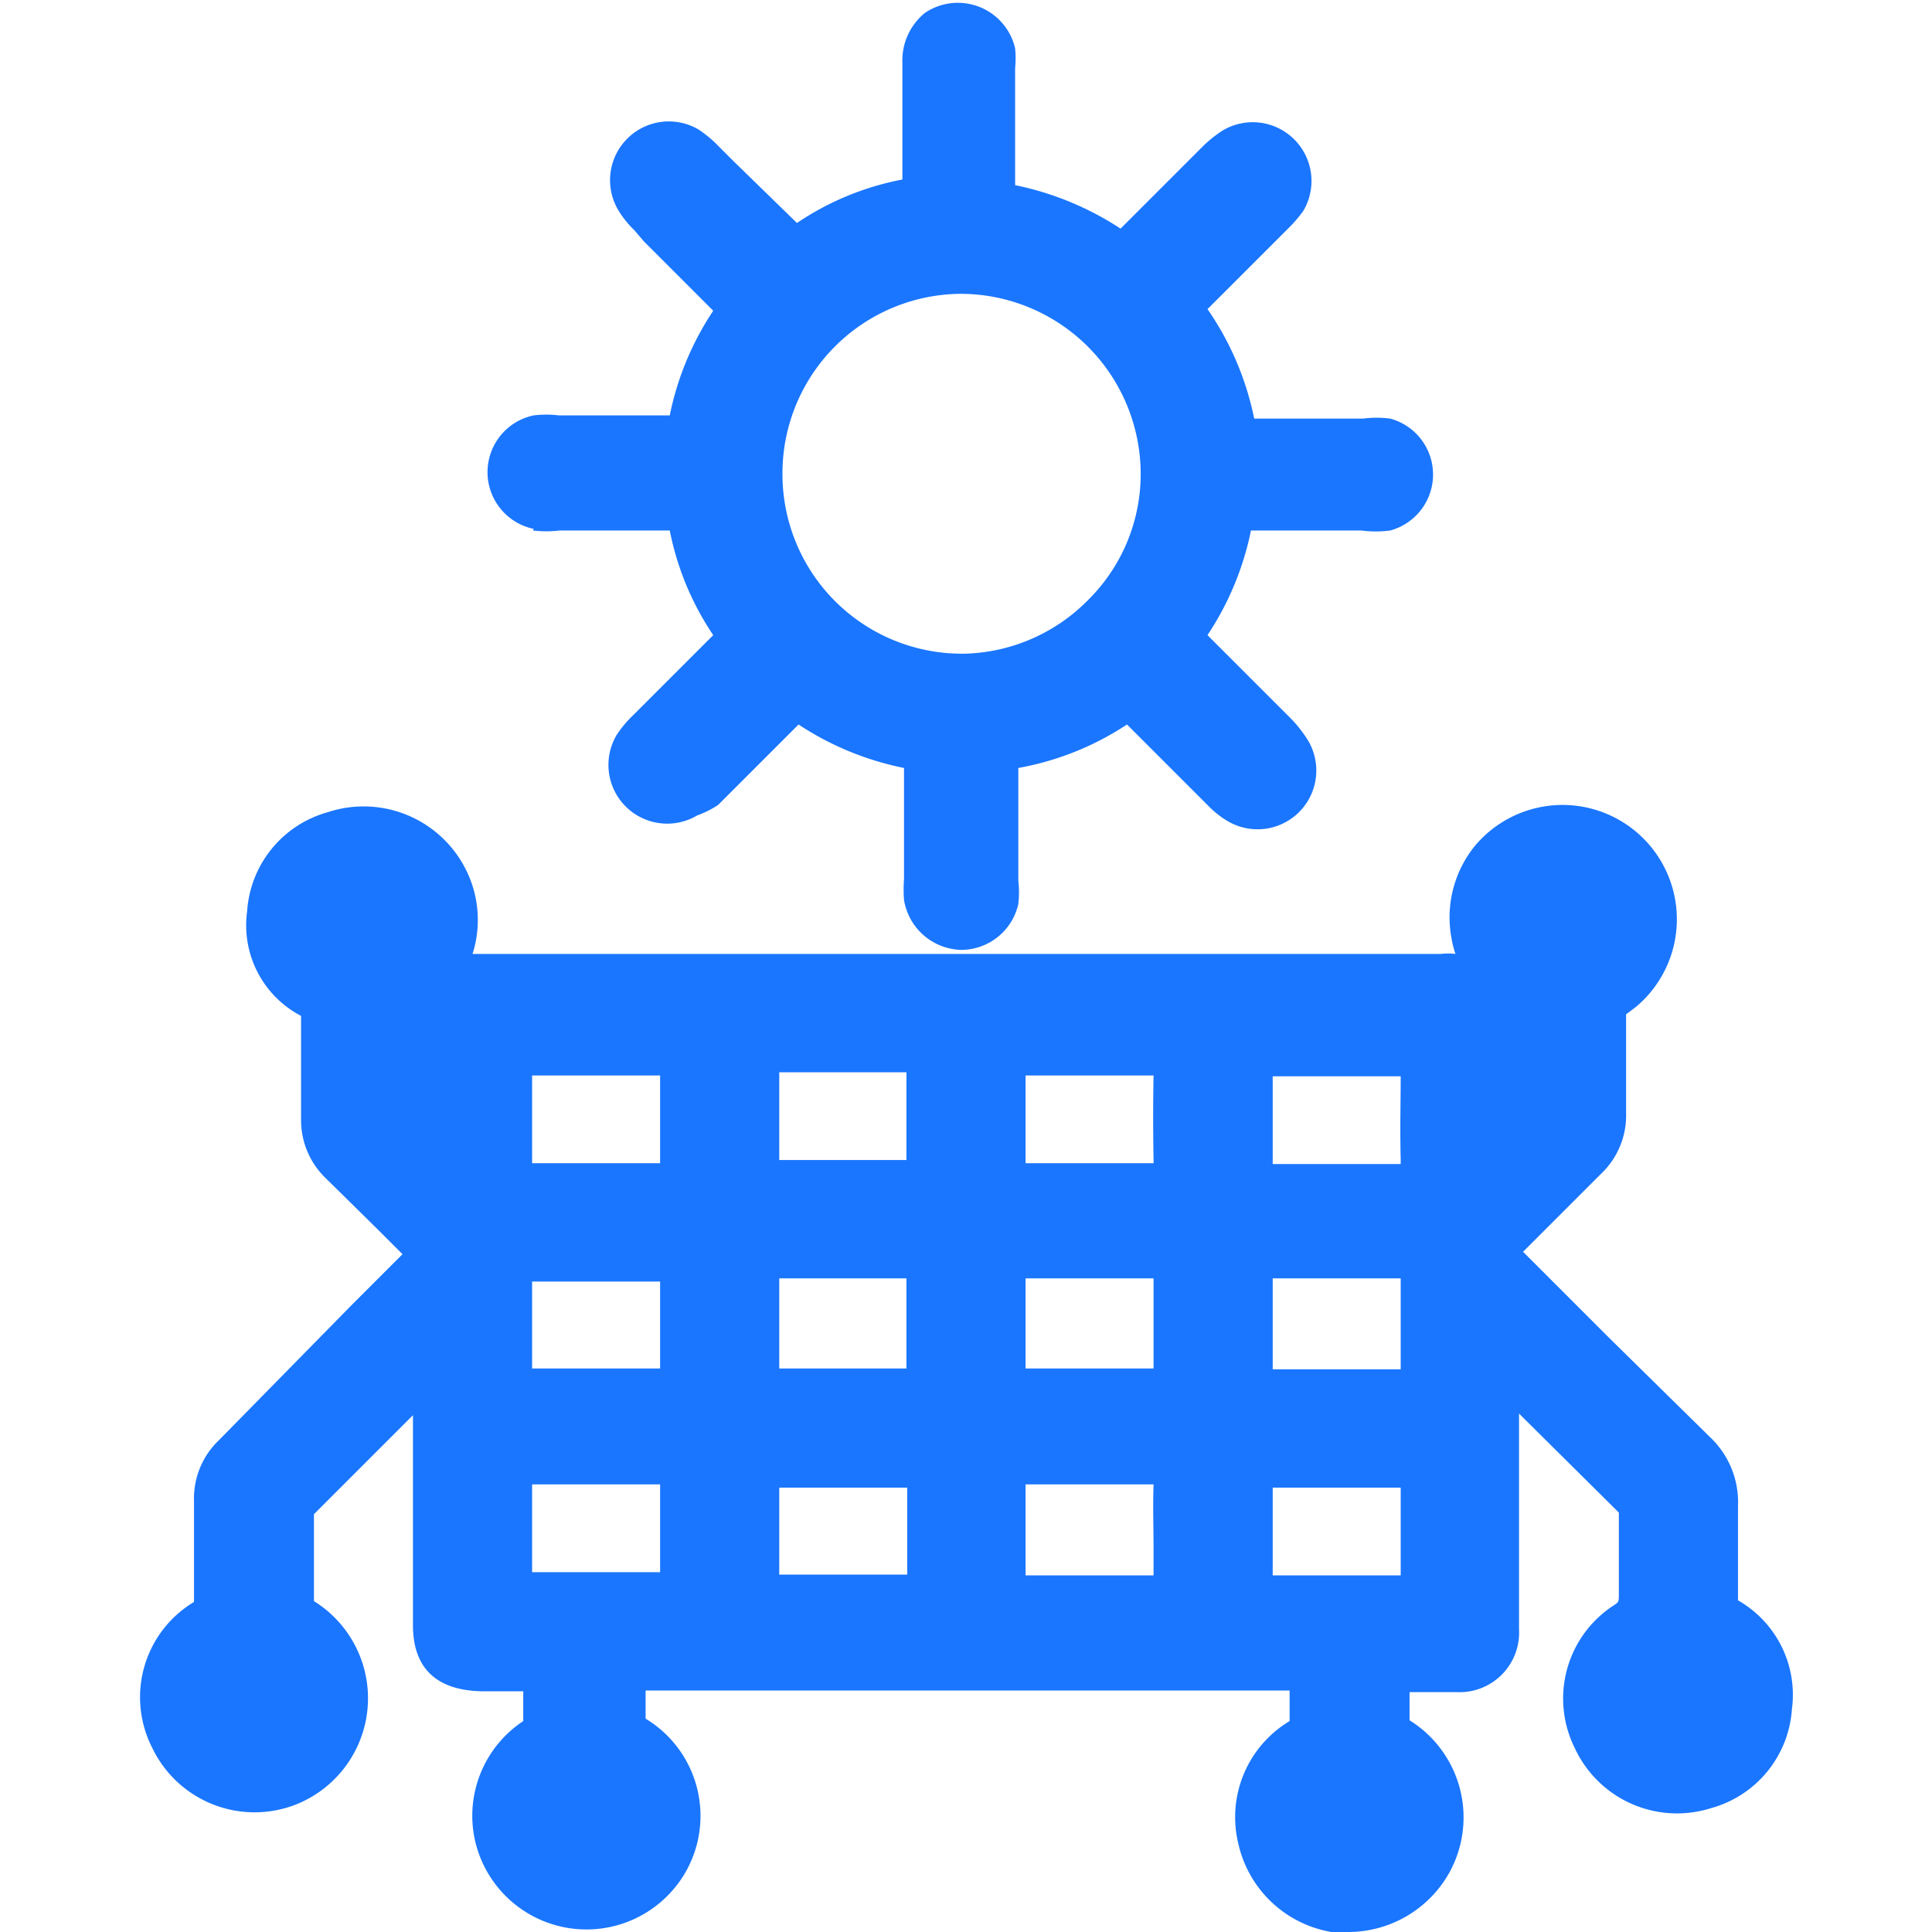 <svg id="Слой_1" data-name="Слой 1" xmlns="http://www.w3.org/2000/svg" width="24" height="24" viewBox="0 0 24 24"><defs><style>.cls-1{fill:#1a76ff;}</style></defs><title>3588</title><path class="cls-1" d="M21.59,19.88c0-.17,0-.34,0-.5s0-.44,0-.67a1.11,1.11,0,0,0-.35-.86L20,16.63l-1.08-1.08.46-.46.5-.5a1,1,0,0,0,.32-.76c0-.24,0-.49,0-.73v-.5l.12-.09a1.42,1.42,0,1,0-2-2,1.41,1.41,0,0,0-.29,1.14,1.32,1.32,0,0,0,.05.2.76.76,0,0,0-.18,0H5.87a1.39,1.39,0,0,0-.06-1,1.42,1.42,0,0,0-1.74-.76,1.37,1.37,0,0,0-1,1.23,1.27,1.27,0,0,0,.67,1.3c0,.25,0,.5,0,.75v.54a1,1,0,0,0,.3.72l.64.63.32.32,0,0,0,0-.62.62L2.72,17.89a1,1,0,0,0-.31.76c0,.18,0,.36,0,.55s0,.44,0,.7a1.38,1.38,0,0,0-.52,1.81,1.41,1.41,0,0,0,1.75.72,1.42,1.42,0,0,0,.26-2.54c0-.35,0-.71,0-1.08l1.23-1.23v2.61c0,.53.29.82.89.82H6.5q0,.18,0,.37l0,0a1.41,1.41,0,0,0-.6,1.48,1.42,1.42,0,0,0,2.62.39,1.41,1.41,0,0,0-.5-1.9c0-.12,0-.23,0-.35v0h8c0,.13,0,.25,0,.38a1.39,1.39,0,0,0-.64,1.51A1.43,1.43,0,0,0,16.54,24l.22,0A1.44,1.44,0,0,0,18,23.27a1.42,1.42,0,0,0-.49-1.9c0-.12,0-.23,0-.35l.58,0a.74.74,0,0,0,.78-.78V17.56l1.24,1.23c0,.33,0,.65,0,1,0,.11,0,.11-.06.15a1.38,1.38,0,0,0-.49,1.77,1.4,1.4,0,0,0,1.7.75,1.37,1.37,0,0,0,1-1.23A1.35,1.35,0,0,0,21.59,19.88ZM10.8,13.32h.46v1.09H9.68c0-.36,0-.73,0-1.09Zm.46,2.56V17H9.68V15.88ZM8.2,19.53H6.61V19.2c0-.25,0-.5,0-.76H8.2C8.2,18.8,8.2,19.15,8.2,19.53ZM7.4,17H6.61c0-.36,0-.72,0-1.08H8.2v.38c0,.23,0,.46,0,.7Zm.8-2.55H6.61c0-.36,0-.73,0-1.09H8.2Q8.2,13.86,8.2,14.41Zm2.27,5.11H9.68c0-.36,0-.72,0-1.08h1.59v.34c0,.25,0,.49,0,.74Zm3.86-.29v.3H12.74V18.44h1.59C14.32,18.71,14.33,19,14.33,19.23ZM12.74,17V15.88h1.59V17Zm1.59-2.55H12.74q0-.54,0-1.09h1.59Q14.32,13.86,14.33,14.41Zm3.07,5.12H15.81c0-.36,0-.72,0-1.09H17.4Zm0-2.56H15.81V15.88H17.4Zm0-2.55H15.81c0-.36,0-.73,0-1.09H17.4C17.4,13.68,17.39,14,17.4,14.41ZM6.62,6.59a1.36,1.36,0,0,0,.33,0H8.32a3.55,3.55,0,0,0,.54,1.3l-1,1a1.37,1.37,0,0,0-.2.24.73.73,0,0,0,1,1A1.23,1.23,0,0,0,8.92,10l1-1a3.69,3.69,0,0,0,1.31.54v1.38a1.75,1.75,0,0,0,0,.26.74.74,0,0,0,.71.62h0a.73.73,0,0,0,.71-.57,1.3,1.3,0,0,0,0-.29v-.28c0-.37,0-.74,0-1.12A3.6,3.6,0,0,0,14,9l1,1a1.16,1.16,0,0,0,.25.2.73.73,0,0,0,1-1A1.59,1.59,0,0,0,16,8.89l-1-1a3.67,3.67,0,0,0,.54-1.3h1.37a1.37,1.37,0,0,0,.36,0,.72.72,0,0,0,0-1.39,1.35,1.35,0,0,0-.34,0H15.58A3.66,3.66,0,0,0,15,3.84l1-1a1.62,1.62,0,0,0,.19-.22.73.73,0,0,0-1-1,1.55,1.55,0,0,0-.27.22l-1,1a3.76,3.76,0,0,0-1.31-.54V.85a1.29,1.29,0,0,0,0-.25A.73.73,0,0,0,11.49.16a.76.76,0,0,0-.28.62v1c0,.15,0,.3,0,.45a3.51,3.51,0,0,0-1.31.54L9.11,2l-.18-.18a1.52,1.52,0,0,0-.25-.21.73.73,0,0,0-1,1,1.24,1.24,0,0,0,.2.25L8,3l.86.86a3.64,3.64,0,0,0-.54,1.3H6.94a1.29,1.29,0,0,0-.31,0,.72.72,0,0,0,0,1.41Zm5.32-2.94h0a2.24,2.24,0,0,1,2.23,2.23,2.2,2.2,0,0,1-.65,1.57A2.23,2.23,0,0,1,12,8.12h0A2.23,2.23,0,0,1,9.72,5.89,2.23,2.23,0,0,1,11.94,3.65Z"/></svg>